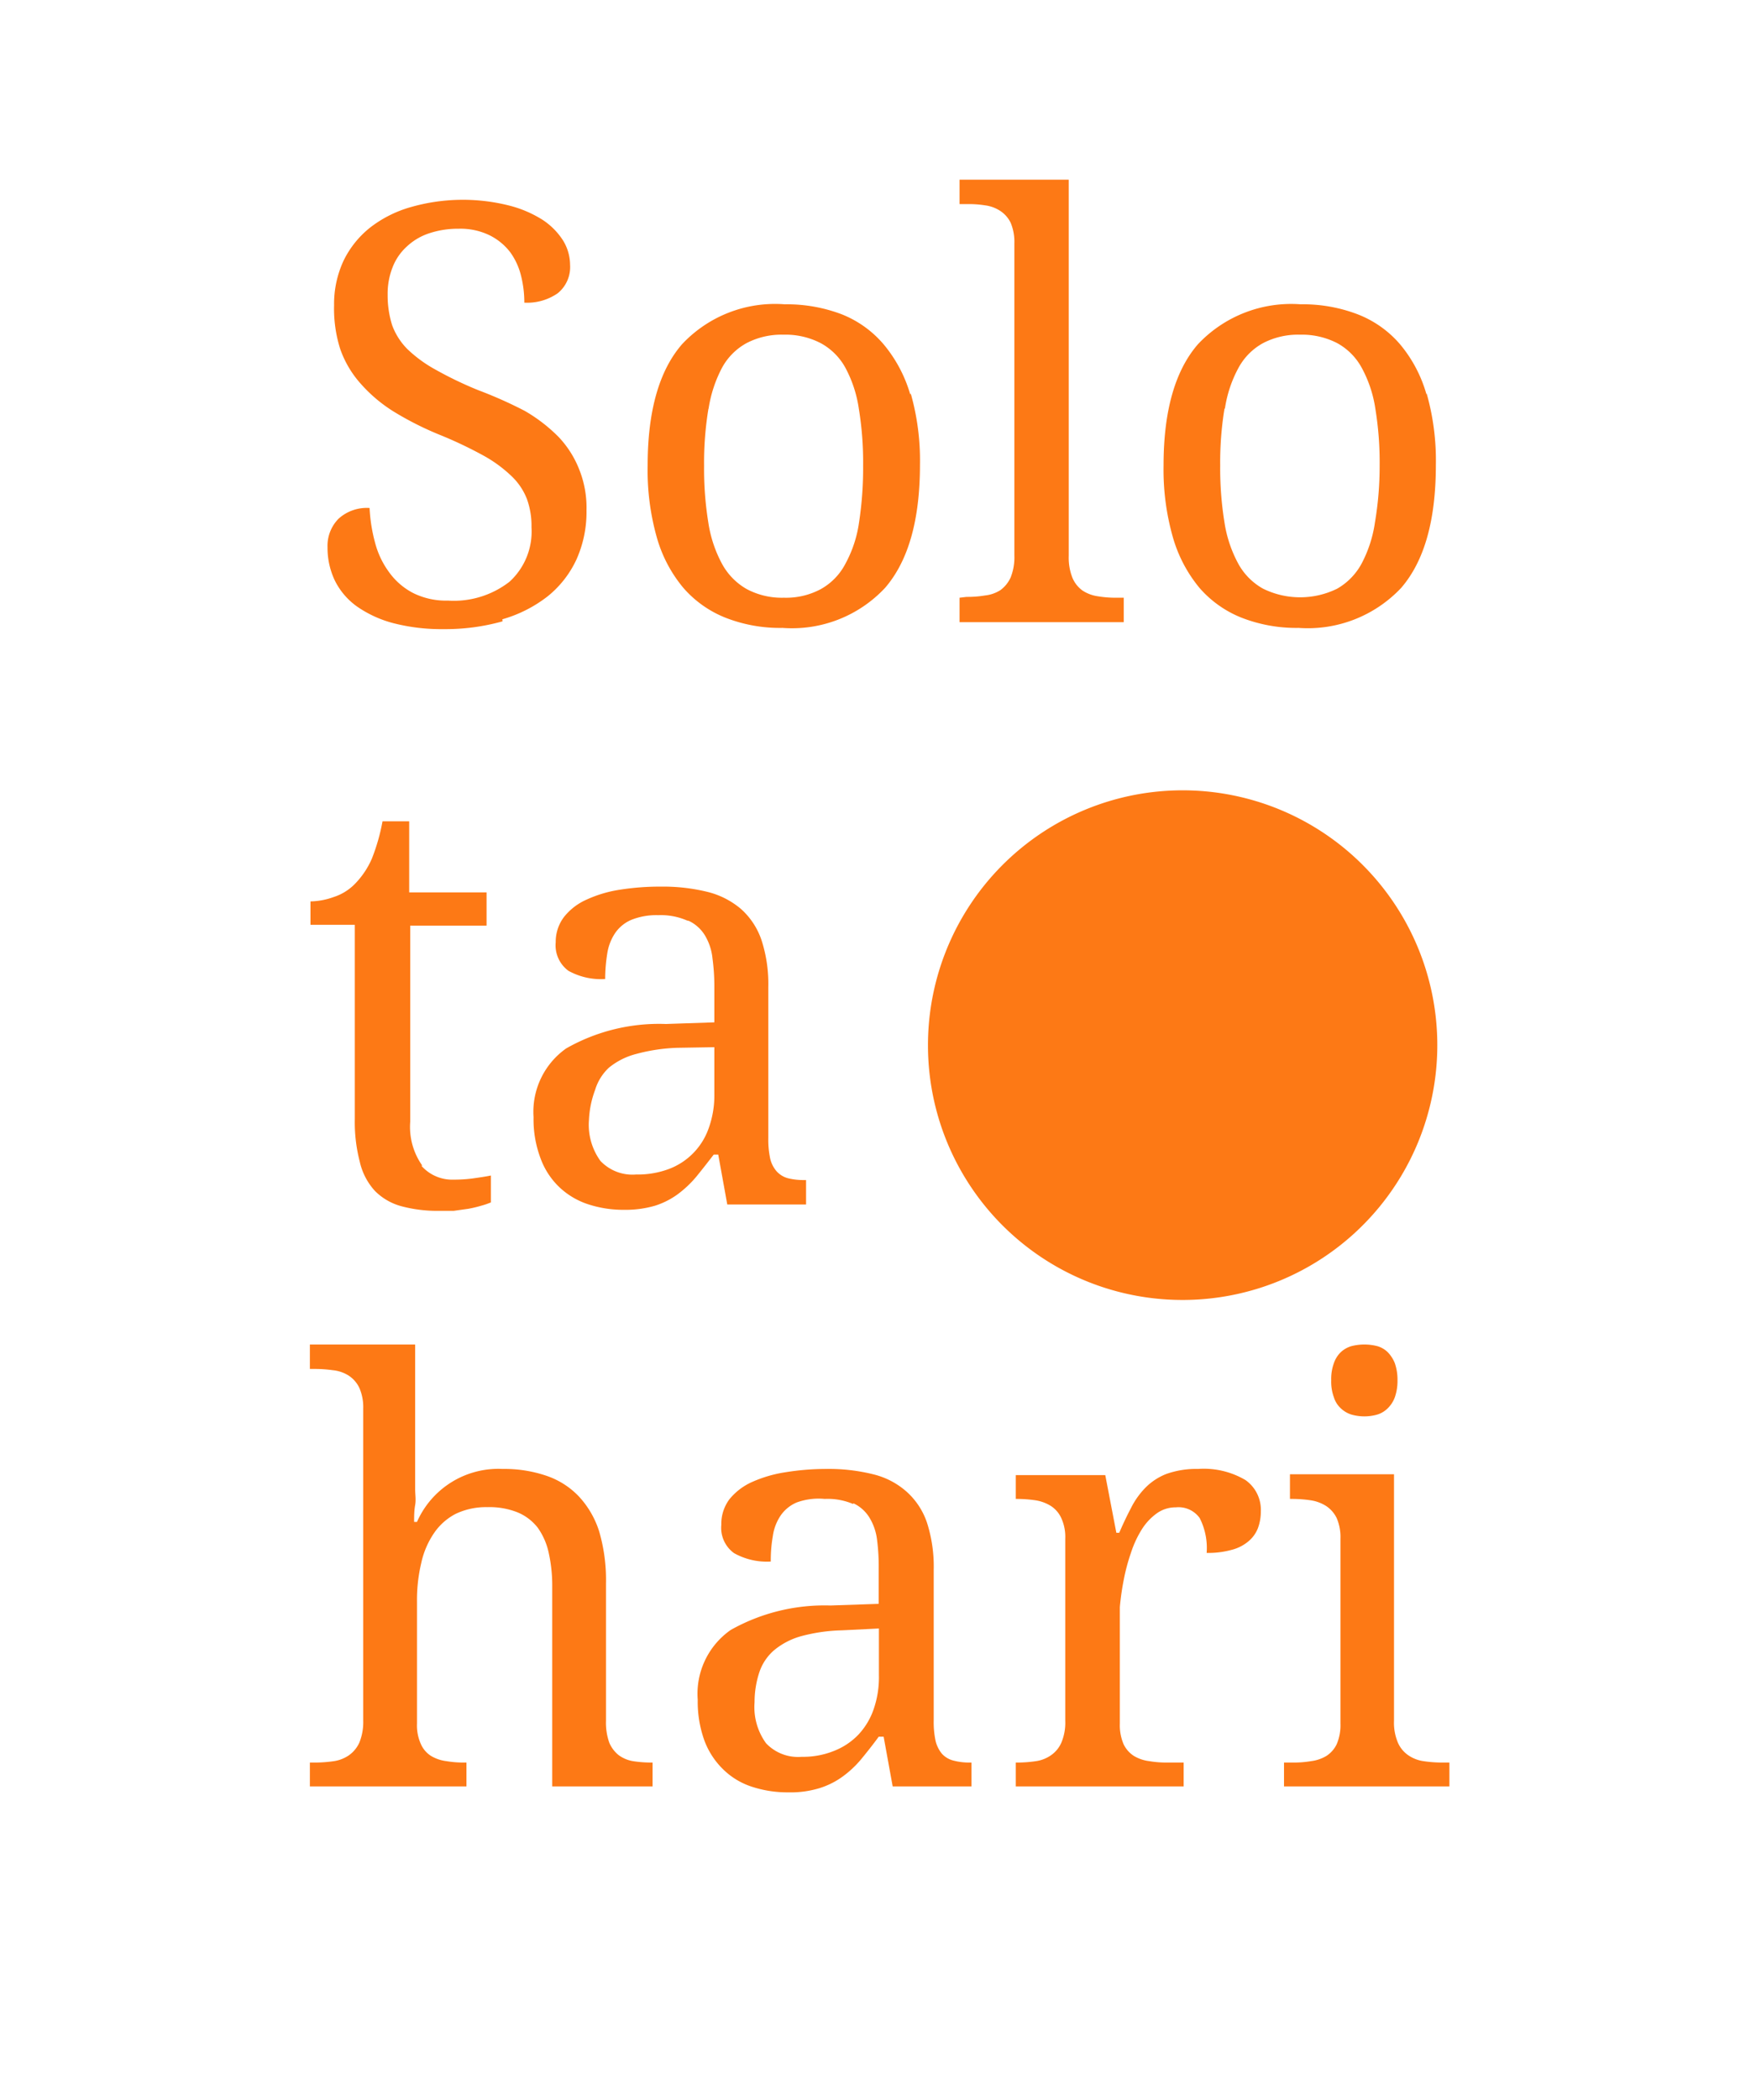 <svg id="Layer_1" data-name="Layer 1" xmlns="http://www.w3.org/2000/svg" viewBox="0 0 85.57 102.29"><defs><style>.cls-1{fill:#fd7915;}</style></defs><title>Artboard 1</title><path class="cls-1" d="M65,68.05a1.22,1.22,0,0,0,.34.54,1.32,1.32,0,0,0,.51.3,2.29,2.29,0,0,0,1.27,0,1.22,1.22,0,0,0,.5-.3,1.44,1.44,0,0,0,.35-.54,2.41,2.41,0,0,0,.13-.83,2.45,2.45,0,0,0-.13-.83,1.63,1.63,0,0,0-.35-.54,1.2,1.2,0,0,0-.5-.29,2.56,2.56,0,0,0-1.27,0,1.3,1.3,0,0,0-.51.29,1.35,1.35,0,0,0-.34.54,2.23,2.23,0,0,0-.13.83,2.19,2.19,0,0,0,.13.83M62.57,85.84V87h8.06V85.84h-.37a6.32,6.32,0,0,1-.9-.07,1.74,1.74,0,0,1-.74-.29,1.45,1.45,0,0,1-.5-.61,2.5,2.5,0,0,1-.19-1.07v-12H62.86V73H63a6.3,6.3,0,0,1,.89.07,1.93,1.93,0,0,1,.74.28,1.48,1.48,0,0,1,.51.59,2.35,2.35,0,0,1,.18,1v9a2.35,2.35,0,0,1-.18,1,1.39,1.39,0,0,1-.51.58,1.91,1.91,0,0,1-.74.25,5.1,5.1,0,0,1-.89.07Zm-4.89,0h-.79a5.1,5.1,0,0,1-.89-.07,1.91,1.91,0,0,1-.74-.25,1.39,1.39,0,0,1-.51-.58,2.35,2.35,0,0,1-.18-1V79.48c0-.36,0-.76,0-1.21a12.52,12.52,0,0,1,.19-1.33,9.34,9.34,0,0,1,.35-1.31,5.11,5.11,0,0,1,.52-1.13,2.79,2.79,0,0,1,.73-.79,1.57,1.57,0,0,1,.94-.3,1.27,1.27,0,0,1,1.16.52,3.21,3.21,0,0,1,.34,1.7,4.33,4.33,0,0,0,1.22-.15,2.06,2.06,0,0,0,.81-.41,1.58,1.58,0,0,0,.47-.65,2.33,2.33,0,0,0,.14-.81,1.77,1.77,0,0,0-.75-1.53,4,4,0,0,0-2.31-.54,4.32,4.32,0,0,0-1.56.25,2.94,2.94,0,0,0-1,.66,3.91,3.91,0,0,0-.71,1q-.3.57-.57,1.2H54.4l-.54-2.81H49.5V73h.08a6.44,6.44,0,0,1,.9.07,2,2,0,0,1,.74.28,1.39,1.39,0,0,1,.5.59,2.2,2.2,0,0,1,.19,1V83.8a2.5,2.5,0,0,1-.19,1.07,1.45,1.45,0,0,1-.5.61,1.7,1.7,0,0,1-.73.29,6.35,6.35,0,0,1-.91.07H49.5V87h8.18ZM41.58,73.21a1.81,1.81,0,0,1,.8.72A2.69,2.69,0,0,1,42.74,75a10.31,10.31,0,0,1,.08,1.41v1.7l-2.35.08a9.34,9.34,0,0,0-4.86,1.19A3.79,3.79,0,0,0,34,82.78a5.57,5.57,0,0,0,.33,2,3.82,3.82,0,0,0,.93,1.41,3.56,3.56,0,0,0,1.39.83,5.55,5.55,0,0,0,1.76.27,4.8,4.8,0,0,0,1.51-.2,3.85,3.85,0,0,0,1.13-.56,5,5,0,0,0,.92-.86c.27-.33.56-.69.85-1.09h.24L43.5,87h3.84V85.84h-.08a3.08,3.08,0,0,1-.81-.1,1.13,1.13,0,0,1-.55-.33,1.55,1.55,0,0,1-.31-.63,4.36,4.36,0,0,1-.09-1V76.45a7,7,0,0,0-.33-2.3,3.54,3.54,0,0,0-1-1.51,3.79,3.79,0,0,0-1.62-.84,8.92,8.92,0,0,0-2.27-.26,12.41,12.41,0,0,0-2,.16,6.32,6.32,0,0,0-1.62.47,3,3,0,0,0-1.11.84,2,2,0,0,0-.4,1.25,1.52,1.52,0,0,0,.62,1.38,3.27,3.27,0,0,0,1.79.41,6.85,6.85,0,0,1,.1-1.24,2.37,2.37,0,0,1,.38-1,1.8,1.8,0,0,1,.79-.64A3.13,3.13,0,0,1,40.19,73a3.17,3.17,0,0,1,1.39.25M37,81.45a2.43,2.43,0,0,1,.72-1.08,3.55,3.55,0,0,1,1.3-.68,8.35,8.35,0,0,1,2-.29l1.81-.09v2.3a4.74,4.74,0,0,1-.26,1.64,3.43,3.43,0,0,1-.75,1.24,3.31,3.31,0,0,1-1.2.79,4,4,0,0,1-1.55.28,2.15,2.15,0,0,1-1.74-.66,3,3,0,0,1-.56-2A4.63,4.63,0,0,1,37,81.45M22.65,85.84a5.14,5.14,0,0,1-.9-.07,1.91,1.91,0,0,1-.74-.25,1.3,1.3,0,0,1-.5-.58,2.2,2.2,0,0,1-.19-1V78a7.81,7.81,0,0,1,.21-1.89,4.14,4.14,0,0,1,.63-1.46,2.87,2.87,0,0,1,1.06-.93,3.45,3.45,0,0,1,1.53-.32,3.71,3.71,0,0,1,1.46.25,2.41,2.41,0,0,1,1,.76,3.32,3.32,0,0,1,.53,1.22,7.41,7.41,0,0,1,.17,1.65V87H31.8V85.84h-.08a5.92,5.92,0,0,1-.88-.07,1.64,1.64,0,0,1-.69-.29,1.54,1.54,0,0,1-.46-.61,2.91,2.91,0,0,1-.16-1.07V77.1a8.44,8.44,0,0,0-.33-2.51,4.48,4.48,0,0,0-1-1.72,3.92,3.92,0,0,0-1.58-1,6.35,6.35,0,0,0-2.13-.33,4.33,4.33,0,0,0-4.17,2.58h-.14c0-.27,0-.54.05-.82s0-.5,0-.78,0-.55,0-.81V65.48H15.1v1.19h.22a6.33,6.33,0,0,1,.89.06A1.77,1.77,0,0,1,17,67a1.47,1.47,0,0,1,.51.59,2.34,2.34,0,0,1,.19,1V83.8a2.66,2.66,0,0,1-.19,1.07,1.53,1.53,0,0,1-.5.61,1.75,1.75,0,0,1-.73.29,6.59,6.59,0,0,1-.91.07H15.1V87h7.63V85.84Z"/><path class="cls-1" d="M33.57,44.85a1.84,1.84,0,0,1,.79.72,2.69,2.69,0,0,1,.36,1.11,10.19,10.19,0,0,1,.09,1.4v1.71l-2.36.08a9.15,9.15,0,0,0-4.86,1.19A3.78,3.78,0,0,0,26,54.41a5.37,5.37,0,0,0,.34,2,3.68,3.68,0,0,0,.92,1.41,3.72,3.72,0,0,0,1.4.83,5.49,5.49,0,0,0,1.75.27,5.12,5.12,0,0,0,1.51-.2A3.85,3.85,0,0,0,33,58.18a5.31,5.31,0,0,0,.92-.86c.27-.33.56-.7.86-1.09H35l.44,2.43h3.84V57.47h-.08a3.12,3.12,0,0,1-.81-.09,1.15,1.15,0,0,1-.55-.34,1.45,1.45,0,0,1-.31-.62,4.48,4.48,0,0,1-.09-1V48.08a6.93,6.93,0,0,0-.33-2.29,3.56,3.56,0,0,0-1-1.52,4,4,0,0,0-1.62-.83,9.05,9.05,0,0,0-2.28-.26,12.44,12.44,0,0,0-2,.15,6.05,6.05,0,0,0-1.62.48,2.9,2.9,0,0,0-1.1.84,2,2,0,0,0-.41,1.24,1.54,1.54,0,0,0,.62,1.39,3.27,3.27,0,0,0,1.79.4,7.85,7.85,0,0,1,.1-1.23,2.45,2.45,0,0,1,.38-1,1.82,1.82,0,0,1,.79-.65,3.29,3.29,0,0,1,1.32-.23,3.21,3.21,0,0,1,1.4.26M29,53.08A2.45,2.45,0,0,1,29.67,52,3.45,3.45,0,0,1,31,51.33a8.73,8.73,0,0,1,2-.3L34.81,51v2.3a4.68,4.68,0,0,1-.27,1.63,3.27,3.27,0,0,1-1.94,2A4.33,4.33,0,0,1,31,57.2a2.15,2.15,0,0,1-1.74-.66,3,3,0,0,1-.56-2A4.74,4.74,0,0,1,29,53.08m-8.42,3.69a3.26,3.26,0,0,1-.59-2.14V45.08h3.72V43.46H19.94V40h-1.3a9.61,9.61,0,0,1-.52,1.82A4.07,4.07,0,0,1,17.34,43a2.53,2.53,0,0,1-1.09.69,3.48,3.48,0,0,1-1.12.21v1.14h2.16v9.47a7.62,7.62,0,0,0,.24,2.06A3.12,3.12,0,0,0,18.27,58a2.87,2.87,0,0,0,1.27.74,6.75,6.75,0,0,0,1.86.23l.71,0,.71-.1a5.81,5.81,0,0,0,.63-.15,3.61,3.61,0,0,0,.47-.16V57.25c-.3.06-.59.1-.87.14a6.86,6.86,0,0,1-.94.06,2,2,0,0,1-1.58-.68"/><path class="cls-1" d="M59.69,19.9a6,6,0,0,1,.67-2,3,3,0,0,1,1.19-1.19,3.68,3.68,0,0,1,1.8-.41,3.75,3.75,0,0,1,1.81.41,3,3,0,0,1,1.19,1.19,6,6,0,0,1,.67,2,16.11,16.11,0,0,1,.21,2.77A16.32,16.32,0,0,1,67,25.45a6.15,6.15,0,0,1-.65,2,3.11,3.11,0,0,1-1.19,1.22,4.09,4.09,0,0,1-3.61,0,3.09,3.09,0,0,1-1.21-1.22,6.14,6.14,0,0,1-.67-2,16.32,16.32,0,0,1-.21-2.78,16.11,16.11,0,0,1,.21-2.77m9.84-.7a6.58,6.58,0,0,0-1.3-2.45,5.19,5.19,0,0,0-2.07-1.45,7.46,7.46,0,0,0-2.76-.48,6.24,6.24,0,0,0-5,1.94q-1.68,1.93-1.68,5.91a12,12,0,0,0,.45,3.48,6.79,6.79,0,0,0,1.3,2.48,5.32,5.32,0,0,0,2.07,1.46,7.34,7.34,0,0,0,2.76.49,6.25,6.25,0,0,0,5-1.95c1.13-1.31,1.69-3.29,1.69-6a11.93,11.93,0,0,0-.45-3.47M46.76,29.11V30.3h8V29.11h-.36a5.14,5.14,0,0,1-.9-.07,1.83,1.83,0,0,1-.75-.28,1.46,1.46,0,0,1-.49-.62,2.65,2.65,0,0,1-.18-1.07V8.75H46.76V9.94h.36A5.1,5.1,0,0,1,48,10a1.77,1.77,0,0,1,.74.27,1.45,1.45,0,0,1,.51.58,2.4,2.4,0,0,1,.18,1v15.2a2.65,2.65,0,0,1-.18,1.07,1.56,1.56,0,0,1-.5.62A1.73,1.73,0,0,1,48,29a5.14,5.14,0,0,1-.9.07ZM34.53,19.9a6.28,6.28,0,0,1,.66-2,3,3,0,0,1,1.19-1.19,3.68,3.68,0,0,1,1.8-.41,3.73,3.73,0,0,1,1.81.41,3,3,0,0,1,1.2,1.19,6,6,0,0,1,.66,2,16.11,16.11,0,0,1,.21,2.77,17.5,17.5,0,0,1-.2,2.78,5.92,5.92,0,0,1-.66,2A3,3,0,0,1,40,28.69a3.58,3.58,0,0,1-1.8.42,3.64,3.64,0,0,1-1.81-.42,3.13,3.13,0,0,1-1.2-1.22,6.14,6.14,0,0,1-.67-2,16.32,16.32,0,0,1-.21-2.78,16.11,16.11,0,0,1,.21-2.77m9.84-.7a6.73,6.73,0,0,0-1.3-2.45A5.19,5.19,0,0,0,41,15.3a7.54,7.54,0,0,0-2.76-.48,6.21,6.21,0,0,0-5,1.94q-1.68,1.93-1.68,5.91A12,12,0,0,0,32,26.15a6.64,6.64,0,0,0,1.3,2.48,5.32,5.32,0,0,0,2.07,1.46,7.26,7.26,0,0,0,2.76.49,6.21,6.21,0,0,0,5-1.95c1.13-1.31,1.7-3.29,1.7-6a11.93,11.93,0,0,0-.45-3.47m-19.9,11a6.48,6.48,0,0,0,2.21-1.12,5,5,0,0,0,1.4-1.79,5.63,5.63,0,0,0,.49-2.4,5,5,0,0,0-.36-2,4.89,4.89,0,0,0-1-1.57,7.82,7.82,0,0,0-1.65-1.27A21,21,0,0,0,23.3,19a18.31,18.31,0,0,1-2.08-1,6.45,6.45,0,0,1-1.37-1,3.23,3.23,0,0,1-.74-1.16,4.82,4.82,0,0,1-.22-1.49,3.5,3.5,0,0,1,.24-1.33,2.65,2.65,0,0,1,.68-1,2.92,2.92,0,0,1,1.08-.65,4.43,4.43,0,0,1,1.46-.23,3.25,3.25,0,0,1,1.51.32,2.87,2.87,0,0,1,1,.82,3.27,3.27,0,0,1,.53,1.15,5.28,5.28,0,0,1,.16,1.31,2.61,2.61,0,0,0,1.63-.46,1.64,1.64,0,0,0,.6-1.38,2.29,2.29,0,0,0-.35-1.2,3.38,3.38,0,0,0-1-1,5.65,5.65,0,0,0-1.66-.7,9.21,9.21,0,0,0-4.73.08,5.81,5.81,0,0,0-2,1,4.66,4.66,0,0,0-1.3,1.62,5,5,0,0,0-.46,2.17A6.46,6.46,0,0,0,16.58,17a5,5,0,0,0,1,1.69,7.21,7.21,0,0,0,1.63,1.37,15.39,15.39,0,0,0,2.3,1.15,20.18,20.18,0,0,1,2.09,1,6.53,6.53,0,0,1,1.35,1,3.07,3.07,0,0,1,.73,1.1,3.86,3.86,0,0,1,.22,1.37,3.31,3.31,0,0,1-1.07,2.65,4.42,4.42,0,0,1-3,.92,3.59,3.59,0,0,1-1.7-.37,3.31,3.31,0,0,1-1.16-1,4.19,4.19,0,0,1-.69-1.44,7.84,7.84,0,0,1-.27-1.7,2.05,2.05,0,0,0-1.51.52,1.88,1.88,0,0,0-.54,1.39,3.71,3.71,0,0,0,.36,1.63,3.41,3.41,0,0,0,1.08,1.26,5.58,5.58,0,0,0,1.77.81,9.38,9.38,0,0,0,2.44.29,10.3,10.3,0,0,0,2.88-.38"/><path class="cls-1" d="M57.63,63.31a12.41,12.41,0,1,0-12.41-12.4,12.4,12.4,0,0,0,12.41,12.4"/></svg>
